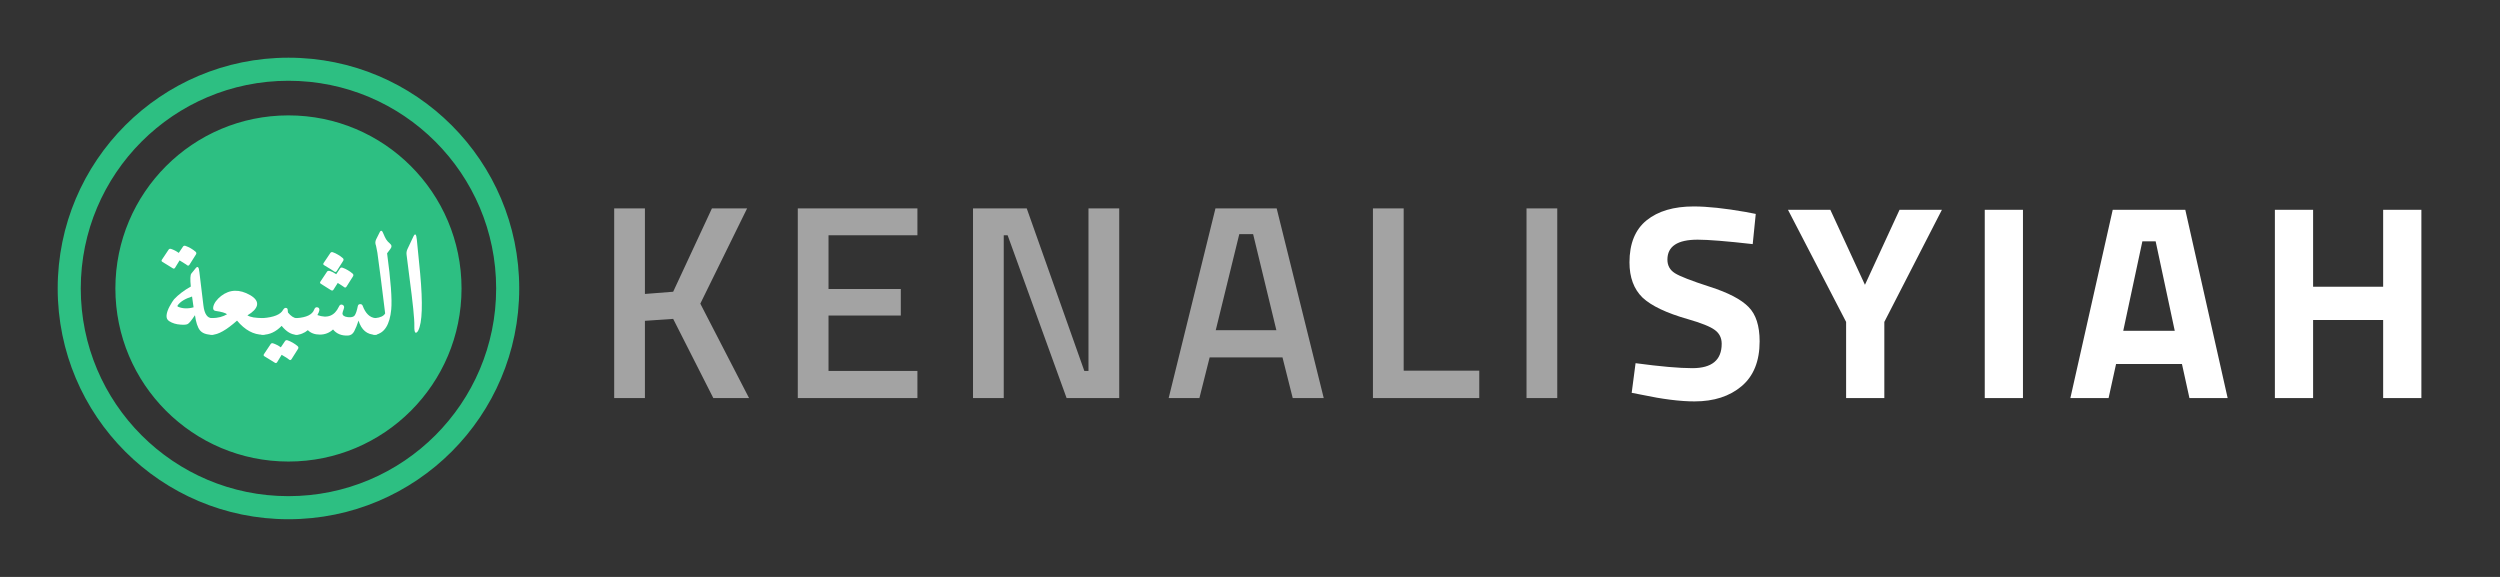 <svg width="1300" height="300" viewBox="0 0 1300 300" fill="none" xmlns="http://www.w3.org/2000/svg">
<rect x="0" y="0" width="1300" height="300" fill="#333333" stroke="none"/>
<path d="M335.36 207H319.376V108.36H335.36V152.856L350.048 151.704L370.208 108.36H388.496L364.16 157.896L389.504 207H370.928L350.048 165.816L335.36 166.824V207ZM414.849 207V108.36H477.057V122.328H430.833V150.264H468.417V164.088H430.833V192.888H477.057V207H414.849ZM505.963 207V108.36H533.899L563.851 192.888H566.011V108.36H581.995V207H554.635L523.963 122.328H521.947V207H505.963ZM607.706 207L632.042 108.36H663.866L688.346 207H672.218L666.89 185.832H629.018L623.69 207H607.706ZM644.426 121.752L632.186 171.72H663.722L651.626 121.752H644.426ZM769.221 207H713.925V108.36H729.909V192.744H769.221V207ZM793.789 207V108.36H809.773V207H793.789Z" fill="white" fill-opacity="0.55"/>
<path d="M882.752 124.632C872.288 124.632 867.056 128.088 867.056 135C867.056 138.072 868.352 140.424 870.944 142.056C873.536 143.688 879.584 146.04 889.088 149.112C898.688 152.184 905.408 155.688 909.248 159.624C913.088 163.464 915.008 169.416 915.008 177.48C915.008 187.752 911.888 195.528 905.648 200.808C899.408 206.088 891.248 208.728 881.168 208.728C873.68 208.728 864.512 207.576 853.664 205.272L848.48 204.264L850.496 188.856C863.36 190.584 873.2 191.448 880.016 191.448C890.192 191.448 895.28 187.224 895.28 178.776C895.28 175.704 894.08 173.304 891.68 171.576C889.376 169.848 884.72 167.976 877.712 165.96C866.576 162.792 858.704 159.048 854.096 154.728C849.584 150.312 847.328 144.216 847.328 136.44C847.328 126.648 850.304 119.352 856.256 114.552C862.208 109.752 870.368 107.352 880.736 107.352C887.84 107.352 896.864 108.312 907.808 110.232L912.992 111.24L911.408 126.936C897.872 125.4 888.32 124.632 882.752 124.632ZM979.851 207H959.979V167.4L929.739 109.08H951.771L969.771 148.104L987.771 109.08H1009.8L979.851 167.4V207ZM1032.07 207V109.08H1051.94V207H1032.07ZM1076.59 207L1098.62 109.08H1136.35L1158.38 207H1138.51L1134.62 189.288H1100.35L1096.46 207H1076.59ZM1114.03 125.496L1104.09 172.008H1130.87L1120.94 125.496H1114.03ZM1239.24 207V166.392H1202.81V207H1182.94V109.08H1202.81V149.112H1239.24V109.08H1259.12V207H1239.24Z" fill="white"/>
<path fill-rule="evenodd" clip-rule="evenodd" d="M258 150C258 209.647 209.647 258 150 258C90.353 258 42 209.647 42 150C42 90.353 90.353 42 150 42C209.647 42 258 90.353 258 150ZM270 150C270 216.274 216.274 270 150 270C83.726 270 30 216.274 30 150C30 83.726 83.726 30 150 30C216.274 30 270 83.726 270 150ZM150 240C199.706 240 240 199.706 240 150C240 100.294 199.706 60 150 60C100.294 60 60 100.294 60 150C60 199.706 100.294 240 150 240Z" fill="#2DBF82"/>
<path d="M101.667 139.573C102.771 138.133 103.443 138.781 103.683 141.517L105.771 158.797C106.299 163.261 107.811 165.469 110.307 165.421C111.459 165.421 112.251 165.949 112.683 167.005C113.115 168.157 113.067 169.621 112.539 171.397C112.011 173.173 111.267 174.061 110.307 174.061C107.331 174.061 105.219 173.293 103.971 171.757C102.771 170.269 101.907 167.653 101.379 163.909C99.555 166.645 98.283 168.181 97.563 168.517C96.891 168.853 95.667 168.949 93.891 168.805C91.587 168.661 89.619 168.061 87.987 167.005C86.931 166.333 86.475 165.301 86.619 163.909C86.763 162.517 87.291 160.981 88.203 159.301C88.683 158.437 89.115 157.693 89.499 157.069C89.883 156.445 90.219 155.965 90.507 155.629C92.811 153.181 95.715 150.973 99.219 149.005C98.835 145.213 98.931 142.957 99.507 142.237L101.667 139.573ZM99.867 154.189C96.219 155.341 93.723 156.877 92.379 158.797C92.187 159.085 92.259 159.325 92.595 159.517C94.995 160.525 97.683 160.621 100.659 159.805C100.563 159.037 100.443 158.197 100.299 157.285C100.155 156.325 100.011 155.293 99.867 154.189ZM95.187 128.197C95.475 127.813 95.883 127.693 96.411 127.837C97.371 128.173 98.307 128.605 99.219 129.133C100.131 129.661 100.971 130.261 101.739 130.933C102.123 131.317 102.195 131.749 101.955 132.229L98.499 137.701C98.115 138.229 97.683 138.277 97.203 137.845C97.011 137.653 96.579 137.365 95.907 136.981C95.283 136.549 94.443 136.021 93.387 135.397L91.011 139.285C90.675 139.765 90.243 139.813 89.715 139.429C89.475 139.237 88.899 138.877 87.987 138.349C87.123 137.821 85.947 137.101 84.459 136.189C83.931 135.901 83.859 135.493 84.243 134.965L87.699 129.781C87.987 129.397 88.395 129.277 88.923 129.421C90.363 129.901 91.707 130.597 92.955 131.509L95.187 128.197Z" fill="white"/>
<path d="M136.652 165.421C138.476 165.421 139.532 166.165 139.82 167.653C139.868 167.893 139.892 168.157 139.892 168.445C139.94 168.685 139.94 168.925 139.892 169.165C139.364 172.429 138.308 174.061 136.724 174.061C131.828 174.061 127.34 171.613 123.26 166.717C117.74 171.613 113.42 174.061 110.3 174.061C108.572 174.061 107.492 172.861 107.06 170.461C106.628 168.061 107.18 166.501 108.716 165.781C109.292 165.541 109.82 165.421 110.3 165.421C113.324 165.373 115.916 164.701 118.076 163.405C117.164 162.685 115.172 162.109 112.1 161.677C111.092 161.533 110.684 160.861 110.876 159.661C111.26 157.693 112.628 155.773 114.98 153.901C119.492 150.445 124.532 150.301 130.1 153.469C132.884 155.101 134.06 156.877 133.628 158.797C133.196 160.573 131.54 162.301 128.66 163.981C129.428 164.461 130.484 164.821 131.828 165.061C133.172 165.253 134.78 165.373 136.652 165.421Z" fill="white"/>
<path d="M149.771 162.541C151.259 164.365 152.747 165.349 154.235 165.493C155.579 165.637 156.347 166.117 156.539 166.933C156.683 167.509 156.683 168.517 156.539 169.957C156.491 170.677 156.371 171.301 156.179 171.829C156.035 172.309 155.891 172.717 155.747 173.053C155.459 173.725 154.955 174.061 154.235 174.061C151.547 174.061 148.955 172.525 146.459 169.453C143.483 172.525 140.219 174.061 136.667 174.061C135.659 174.061 135.011 173.413 134.723 172.117L134.075 169.165C133.931 168.397 134.123 167.605 134.651 166.789C135.179 165.925 135.851 165.469 136.667 165.421C142.379 164.989 145.883 163.573 147.179 161.173C147.611 160.453 148.067 160.093 148.547 160.093C149.267 160.093 149.627 160.501 149.627 161.317C149.627 161.701 149.651 161.989 149.699 162.181C149.747 162.373 149.771 162.493 149.771 162.541ZM148.259 177.301C148.547 176.917 148.955 176.797 149.483 176.941C150.443 177.277 151.379 177.709 152.291 178.237C153.203 178.765 154.043 179.365 154.811 180.037C155.195 180.421 155.267 180.853 155.027 181.333L151.571 186.805C151.187 187.333 150.755 187.381 150.275 186.949C150.083 186.757 149.651 186.445 148.979 186.013C148.355 185.629 147.515 185.125 146.459 184.501L144.083 188.389C143.747 188.869 143.315 188.917 142.787 188.533C142.547 188.341 141.971 187.981 141.059 187.453C140.195 186.925 139.019 186.205 137.531 185.293C137.003 185.005 136.931 184.597 137.315 184.069L140.771 178.885C141.059 178.501 141.467 178.381 141.995 178.525C143.435 179.005 144.779 179.701 146.027 180.613L148.259 177.301Z" fill="white"/>
<path d="M163.389 160.957C163.773 159.901 164.421 159.541 165.333 159.877C166.197 160.261 166.317 161.149 165.693 162.541L165.045 163.837C170.229 165.709 173.949 164.269 176.205 159.517C176.637 158.461 177.285 158.125 178.149 158.509C178.965 158.893 179.157 159.637 178.725 160.741C178.293 161.893 178.077 162.661 178.077 163.045C178.173 164.101 179.109 164.725 180.885 164.917C182.661 165.109 183.837 164.821 184.413 164.053C185.037 163.189 185.589 161.557 186.069 159.157C186.213 158.485 186.621 158.149 187.293 158.149C187.965 158.149 188.397 158.437 188.589 159.013C190.077 162.997 192.285 165.133 195.213 165.421C196.317 165.565 197.037 166.429 197.373 168.013C197.709 169.501 197.685 170.893 197.301 172.189C196.917 173.437 196.221 174.061 195.213 174.061C190.893 174.061 187.965 171.613 186.429 166.717C186.093 167.773 185.733 168.781 185.349 169.741C184.965 170.653 184.581 171.493 184.197 172.261C183.477 173.653 182.397 174.397 180.957 174.493C177.597 174.637 175.005 173.581 173.181 171.325C171.261 173.101 168.981 173.989 166.341 173.989C163.701 173.989 161.613 173.221 160.077 171.685C159.165 172.453 158.205 173.029 157.197 173.413C156.237 173.845 155.253 174.061 154.245 174.061C152.949 174.061 152.109 172.885 151.725 170.533C151.677 170.245 151.629 169.909 151.581 169.525C151.533 169.093 151.485 168.613 151.437 168.085C151.341 166.885 151.893 166.069 153.093 165.637C153.525 165.493 153.909 165.421 154.245 165.421C159.381 165.085 162.429 163.597 163.389 160.957ZM176.853 139.573C177.141 139.141 177.573 139.021 178.149 139.213C179.109 139.549 180.021 139.981 180.885 140.509C181.797 141.037 182.637 141.637 183.405 142.309C183.789 142.693 183.861 143.125 183.621 143.605L180.165 149.077C179.781 149.605 179.373 149.677 178.941 149.293C178.749 149.101 178.365 148.837 177.789 148.501C177.213 148.117 176.493 147.661 175.629 147.133L173.397 150.661C173.061 151.141 172.629 151.213 172.101 150.877C171.861 150.685 171.285 150.325 170.373 149.797C169.509 149.221 168.333 148.477 166.845 147.565C166.365 147.277 166.293 146.893 166.629 146.413L170.085 141.229C170.661 140.413 172.245 140.869 174.837 142.597L176.853 139.573ZM171.813 131.509C172.101 131.125 172.509 131.005 173.037 131.149C173.997 131.485 174.909 131.917 175.773 132.445C176.685 132.973 177.525 133.573 178.293 134.245C178.677 134.629 178.749 135.061 178.509 135.541L175.053 141.013C174.717 141.493 174.285 141.541 173.757 141.157C173.277 140.773 171.549 139.693 168.573 137.917C168.045 137.629 167.949 137.245 168.285 136.765L171.813 131.509Z" fill="white"/>
<path d="M201.287 131.725C203.207 145.885 203.927 155.605 203.447 160.885C202.679 168.853 199.919 173.245 195.167 174.061C193.967 174.253 193.295 173.509 193.151 171.829C193.103 171.301 193.079 170.725 193.079 170.101C193.031 169.429 193.031 168.709 193.079 167.941C193.175 166.405 193.871 165.565 195.167 165.421C197.855 165.133 199.559 164.317 200.279 162.973C200.231 162.397 199.871 159.493 199.199 154.261C198.575 148.981 197.591 141.373 196.247 131.437C196.103 130.525 195.959 129.781 195.815 129.205C195.719 128.581 195.623 128.101 195.527 127.765C195.047 126.613 195.071 125.509 195.599 124.453L197.399 120.853C198.071 119.461 198.767 119.773 199.487 121.789C199.871 122.749 200.303 123.637 200.783 124.453C201.311 125.269 201.959 125.989 202.727 126.613C203.735 127.429 203.831 128.365 203.015 129.421L201.287 131.725Z" fill="white"/>
<path d="M214.881 123.157C215.841 121.093 216.465 121.573 216.753 124.597L218.481 142.165C219.921 157.909 219.585 167.821 217.473 171.901C216.993 172.765 216.537 173.125 216.105 172.981C215.625 172.837 215.409 171.685 215.457 169.525C215.505 167.701 215.313 164.701 214.881 160.525C214.449 156.301 213.801 150.949 212.937 144.469L211.425 132.517C211.281 131.509 211.425 130.525 211.857 129.565L214.881 123.157Z" fill="white"/>
</svg>
